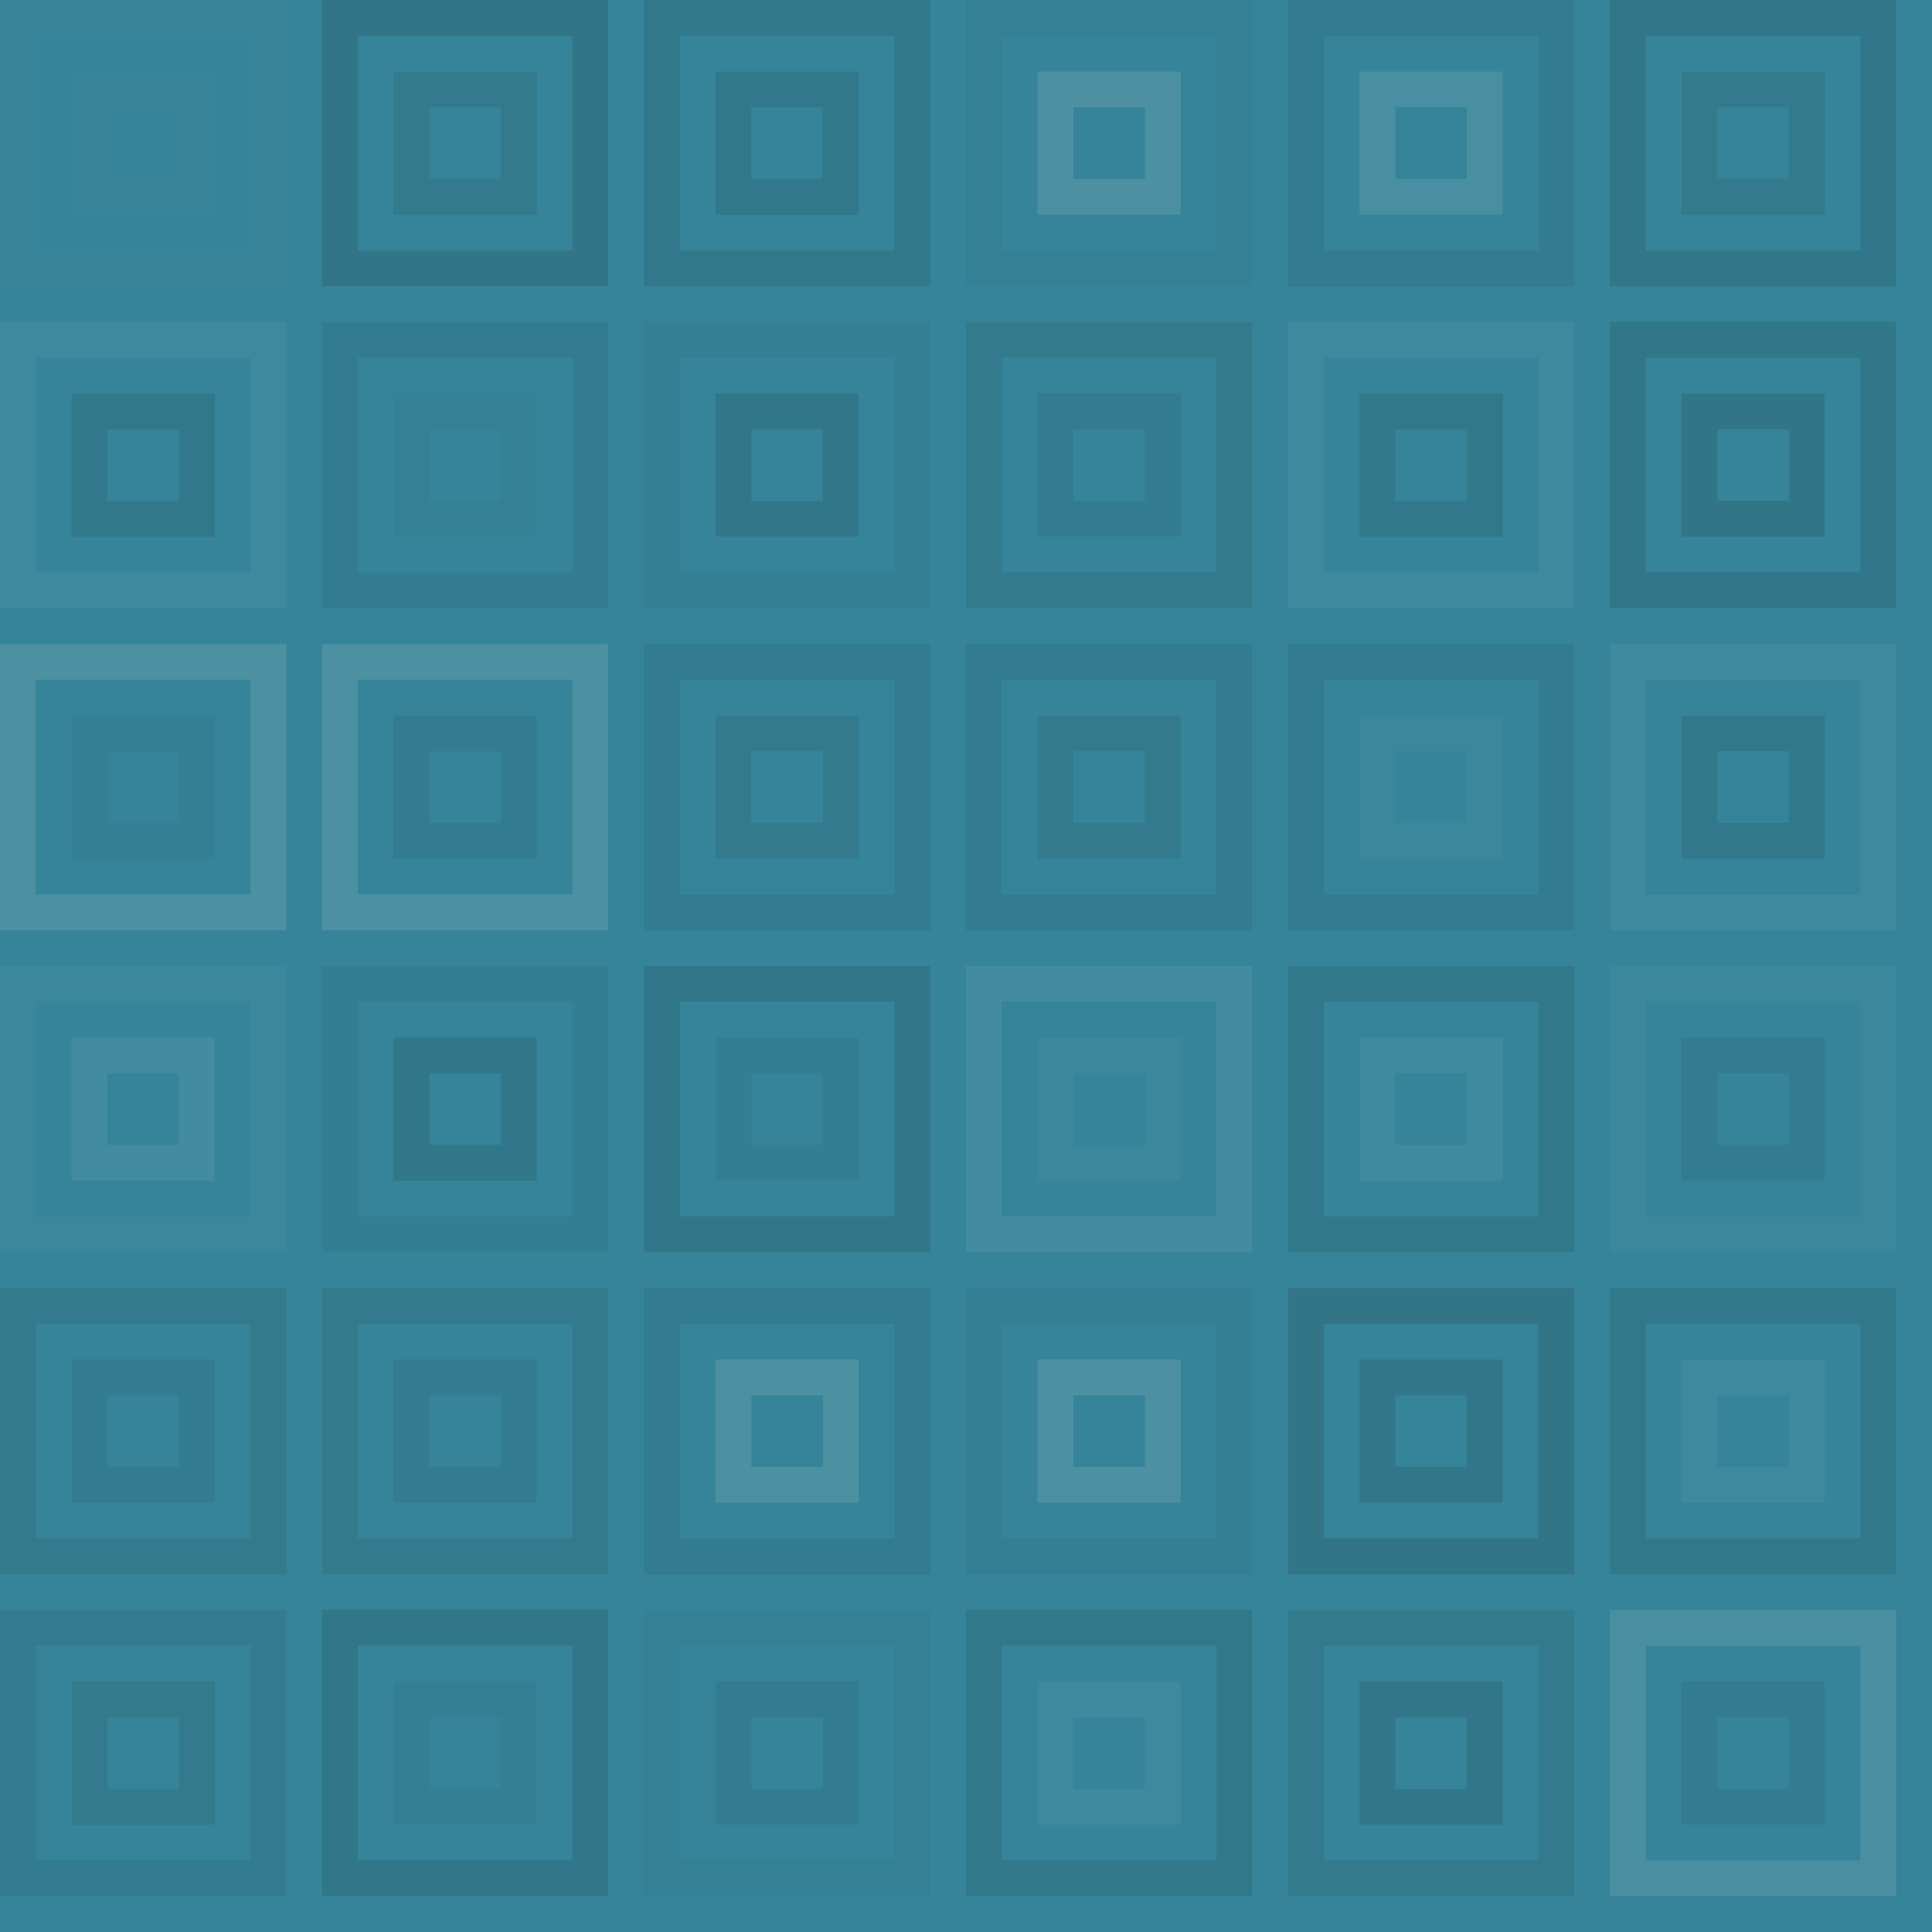 <svg xmlns="http://www.w3.org/2000/svg" width="216" height="216" viewbox="0 0 216 216" preserveAspectRatio="none"><rect x="0" y="0" width="100%" height="100%" fill="rgb(53, 132, 153)" /><rect x="2" y="2" width="28" height="28" fill="none" stroke="#ddd" style="opacity:0.02;stroke-width:4px;" /><rect x="10" y="10" width="12" height="12" fill="none" stroke="#ddd" style="opacity:0.02;stroke-width:4px;" /><rect x="38" y="2" width="28" height="28" fill="none" stroke="#222" style="opacity:0.15;stroke-width:4px;" /><rect x="46" y="10" width="12" height="12" fill="none" stroke="#222" style="opacity:0.098;stroke-width:4px;" /><rect x="74" y="2" width="28" height="28" fill="none" stroke="#222" style="opacity:0.115;stroke-width:4px;" /><rect x="82" y="10" width="12" height="12" fill="none" stroke="#222" style="opacity:0.115;stroke-width:4px;" /><rect x="110" y="2" width="28" height="28" fill="none" stroke="#222" style="opacity:0.029;stroke-width:4px;" /><rect x="118" y="10" width="12" height="12" fill="none" stroke="#ddd" style="opacity:0.141;stroke-width:4px;" /><rect x="146" y="2" width="28" height="28" fill="none" stroke="#222" style="opacity:0.081;stroke-width:4px;" /><rect x="154" y="10" width="12" height="12" fill="none" stroke="#ddd" style="opacity:0.124;stroke-width:4px;" /><rect x="182" y="2" width="28" height="28" fill="none" stroke="#222" style="opacity:0.133;stroke-width:4px;" /><rect x="190" y="10" width="12" height="12" fill="none" stroke="#222" style="opacity:0.098;stroke-width:4px;" /><rect x="2" y="38" width="28" height="28" fill="none" stroke="#ddd" style="opacity:0.055;stroke-width:4px;" /><rect x="10" y="46" width="12" height="12" fill="none" stroke="#222" style="opacity:0.115;stroke-width:4px;" /><rect x="38" y="38" width="28" height="28" fill="none" stroke="#222" style="opacity:0.081;stroke-width:4px;" /><rect x="46" y="46" width="12" height="12" fill="none" stroke="#222" style="opacity:0.029;stroke-width:4px;" /><rect x="74" y="38" width="28" height="28" fill="none" stroke="#222" style="opacity:0.046;stroke-width:4px;" /><rect x="82" y="46" width="12" height="12" fill="none" stroke="#222" style="opacity:0.133;stroke-width:4px;" /><rect x="110" y="38" width="28" height="28" fill="none" stroke="#222" style="opacity:0.098;stroke-width:4px;" /><rect x="118" y="46" width="12" height="12" fill="none" stroke="#222" style="opacity:0.081;stroke-width:4px;" /><rect x="146" y="38" width="28" height="28" fill="none" stroke="#ddd" style="opacity:0.055;stroke-width:4px;" /><rect x="154" y="46" width="12" height="12" fill="none" stroke="#222" style="opacity:0.115;stroke-width:4px;" /><rect x="182" y="38" width="28" height="28" fill="none" stroke="#222" style="opacity:0.133;stroke-width:4px;" /><rect x="190" y="46" width="12" height="12" fill="none" stroke="#222" style="opacity:0.15;stroke-width:4px;" /><rect x="2" y="74" width="28" height="28" fill="none" stroke="#ddd" style="opacity:0.141;stroke-width:4px;" /><rect x="10" y="82" width="12" height="12" fill="none" stroke="#222" style="opacity:0.046;stroke-width:4px;" /><rect x="38" y="74" width="28" height="28" fill="none" stroke="#ddd" style="opacity:0.141;stroke-width:4px;" /><rect x="46" y="82" width="12" height="12" fill="none" stroke="#222" style="opacity:0.081;stroke-width:4px;" /><rect x="74" y="74" width="28" height="28" fill="none" stroke="#222" style="opacity:0.081;stroke-width:4px;" /><rect x="82" y="82" width="12" height="12" fill="none" stroke="#222" style="opacity:0.098;stroke-width:4px;" /><rect x="110" y="74" width="28" height="28" fill="none" stroke="#222" style="opacity:0.081;stroke-width:4px;" /><rect x="118" y="82" width="12" height="12" fill="none" stroke="#222" style="opacity:0.098;stroke-width:4px;" /><rect x="146" y="74" width="28" height="28" fill="none" stroke="#222" style="opacity:0.081;stroke-width:4px;" /><rect x="154" y="82" width="12" height="12" fill="none" stroke="#ddd" style="opacity:0.037;stroke-width:4px;" /><rect x="182" y="74" width="28" height="28" fill="none" stroke="#ddd" style="opacity:0.072;stroke-width:4px;" /><rect x="190" y="82" width="12" height="12" fill="none" stroke="#222" style="opacity:0.115;stroke-width:4px;" /><rect x="2" y="110" width="28" height="28" fill="none" stroke="#ddd" style="opacity:0.037;stroke-width:4px;" /><rect x="10" y="118" width="12" height="12" fill="none" stroke="#ddd" style="opacity:0.089;stroke-width:4px;" /><rect x="38" y="110" width="28" height="28" fill="none" stroke="#222" style="opacity:0.063;stroke-width:4px;" /><rect x="46" y="118" width="12" height="12" fill="none" stroke="#222" style="opacity:0.133;stroke-width:4px;" /><rect x="74" y="110" width="28" height="28" fill="none" stroke="#222" style="opacity:0.133;stroke-width:4px;" /><rect x="82" y="118" width="12" height="12" fill="none" stroke="#222" style="opacity:0.063;stroke-width:4px;" /><rect x="110" y="110" width="28" height="28" fill="none" stroke="#ddd" style="opacity:0.089;stroke-width:4px;" /><rect x="118" y="118" width="12" height="12" fill="none" stroke="#ddd" style="opacity:0.037;stroke-width:4px;" /><rect x="146" y="110" width="28" height="28" fill="none" stroke="#222" style="opacity:0.115;stroke-width:4px;" /><rect x="154" y="118" width="12" height="12" fill="none" stroke="#ddd" style="opacity:0.072;stroke-width:4px;" /><rect x="182" y="110" width="28" height="28" fill="none" stroke="#ddd" style="opacity:0.037;stroke-width:4px;" /><rect x="190" y="118" width="12" height="12" fill="none" stroke="#222" style="opacity:0.081;stroke-width:4px;" /><rect x="2" y="146" width="28" height="28" fill="none" stroke="#222" style="opacity:0.098;stroke-width:4px;" /><rect x="10" y="154" width="12" height="12" fill="none" stroke="#222" style="opacity:0.081;stroke-width:4px;" /><rect x="38" y="146" width="28" height="28" fill="none" stroke="#222" style="opacity:0.098;stroke-width:4px;" /><rect x="46" y="154" width="12" height="12" fill="none" stroke="#222" style="opacity:0.081;stroke-width:4px;" /><rect x="74" y="146" width="28" height="28" fill="none" stroke="#222" style="opacity:0.081;stroke-width:4px;" /><rect x="82" y="154" width="12" height="12" fill="none" stroke="#ddd" style="opacity:0.141;stroke-width:4px;" /><rect x="110" y="146" width="28" height="28" fill="none" stroke="#222" style="opacity:0.046;stroke-width:4px;" /><rect x="118" y="154" width="12" height="12" fill="none" stroke="#ddd" style="opacity:0.141;stroke-width:4px;" /><rect x="146" y="146" width="28" height="28" fill="none" stroke="#222" style="opacity:0.15;stroke-width:4px;" /><rect x="154" y="154" width="12" height="12" fill="none" stroke="#222" style="opacity:0.133;stroke-width:4px;" /><rect x="182" y="146" width="28" height="28" fill="none" stroke="#222" style="opacity:0.115;stroke-width:4px;" /><rect x="190" y="154" width="12" height="12" fill="none" stroke="#ddd" style="opacity:0.055;stroke-width:4px;" /><rect x="2" y="182" width="28" height="28" fill="none" stroke="#222" style="opacity:0.081;stroke-width:4px;" /><rect x="10" y="190" width="12" height="12" fill="none" stroke="#222" style="opacity:0.098;stroke-width:4px;" /><rect x="38" y="182" width="28" height="28" fill="none" stroke="#222" style="opacity:0.133;stroke-width:4px;" /><rect x="46" y="190" width="12" height="12" fill="none" stroke="#222" style="opacity:0.046;stroke-width:4px;" /><rect x="74" y="182" width="28" height="28" fill="none" stroke="#222" style="opacity:0.029;stroke-width:4px;" /><rect x="82" y="190" width="12" height="12" fill="none" stroke="#222" style="opacity:0.081;stroke-width:4px;" /><rect x="110" y="182" width="28" height="28" fill="none" stroke="#222" style="opacity:0.115;stroke-width:4px;" /><rect x="118" y="190" width="12" height="12" fill="none" stroke="#ddd" style="opacity:0.055;stroke-width:4px;" /><rect x="146" y="182" width="28" height="28" fill="none" stroke="#222" style="opacity:0.098;stroke-width:4px;" /><rect x="154" y="190" width="12" height="12" fill="none" stroke="#222" style="opacity:0.133;stroke-width:4px;" /><rect x="182" y="182" width="28" height="28" fill="none" stroke="#ddd" style="opacity:0.124;stroke-width:4px;" /><rect x="190" y="190" width="12" height="12" fill="none" stroke="#222" style="opacity:0.081;stroke-width:4px;" /></svg>
